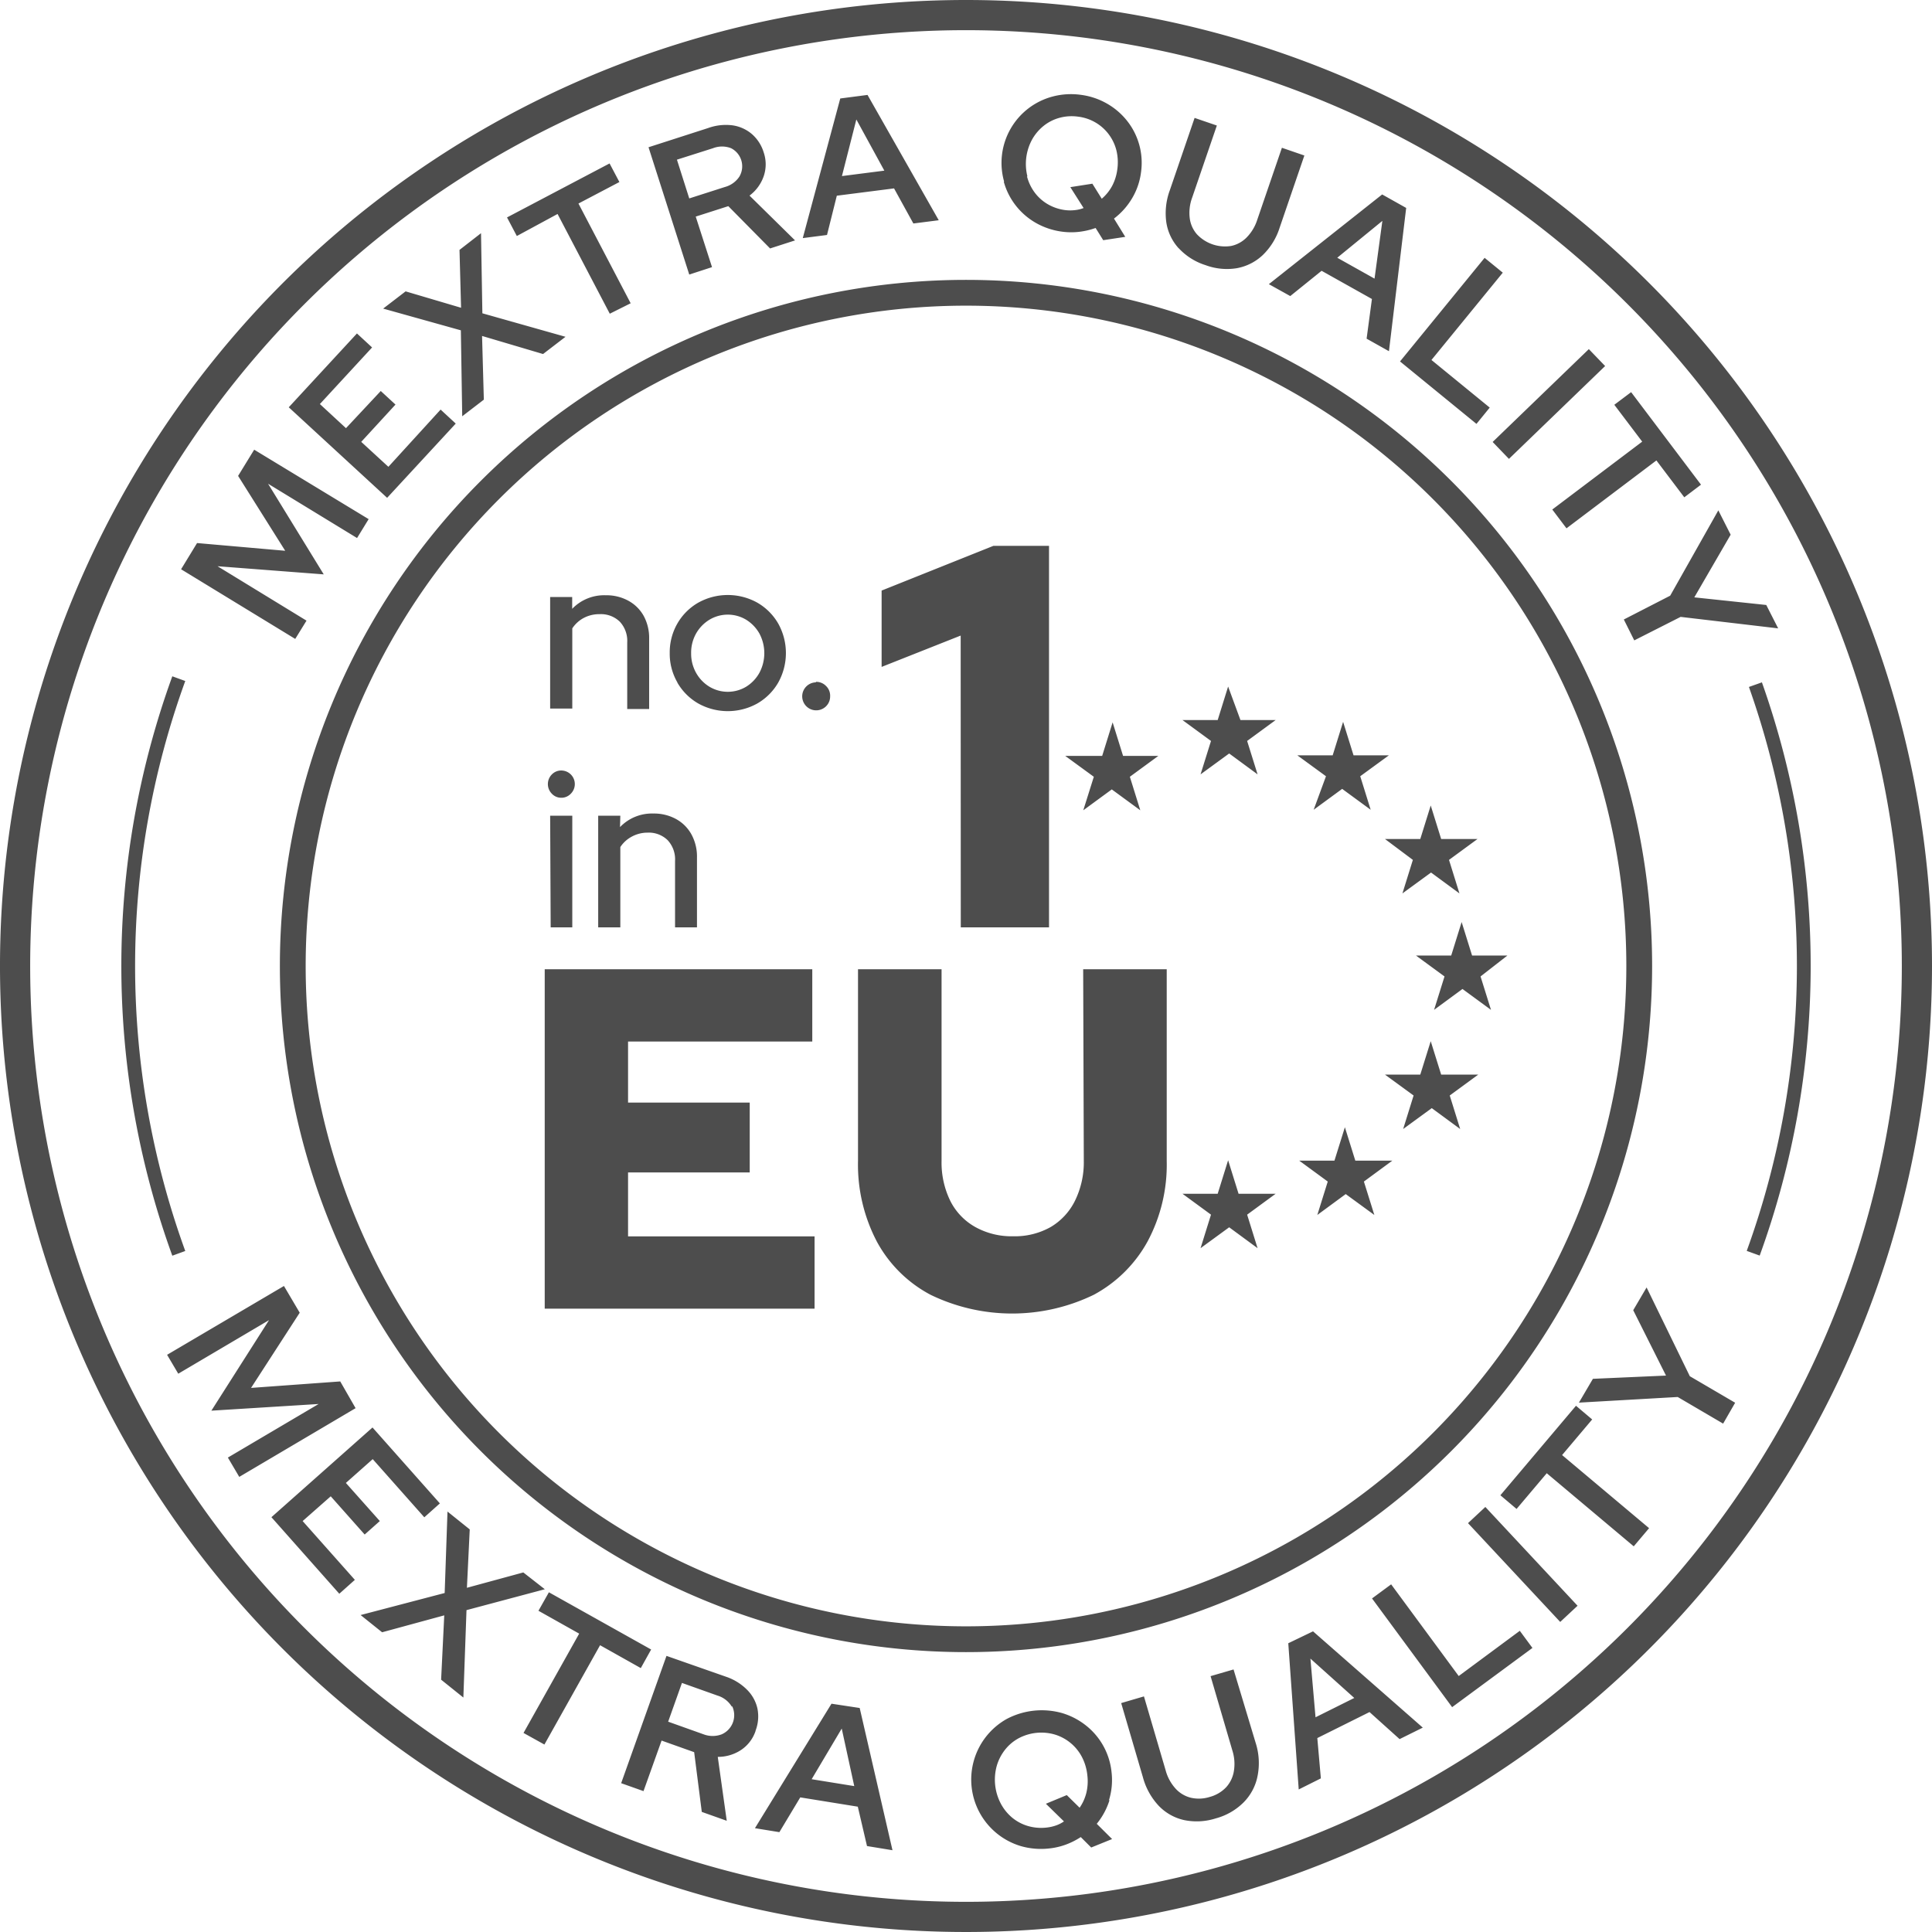 <svg id="Group_6811" data-name="Group 6811" xmlns="http://www.w3.org/2000/svg" xmlns:xlink="http://www.w3.org/1999/xlink" width="18.5" height="18.5" viewBox="0 0 18.5 18.5">
  <defs>
    <clipPath id="clip-path">
      <rect id="Rectangle_3516" data-name="Rectangle 3516" width="18.5" height="18.5" fill="#4d4d4d"/>
    </clipPath>
  </defs>
  <g id="Group_6811-2" data-name="Group 6811" clip-path="url(#clip-path)">
    <path id="Path_10702" data-name="Path 10702" d="M13.406,3.461l.81-.992.174.142-.683.836.558.456-.127.156ZM1.774,11.979a7.993,7.993,0,0,1,0-5.458L1.65,6.476a8.126,8.126,0,0,0,0,5.548ZM14.449,4.394l.921-.889-.156-.162-.921.889ZM4.364,4.056l-.145-.134-.5.548-.26-.239.328-.357-.141-.13L3.313,4.1l-.25-.231.5-.542-.145-.134L2.765,3.9l.942.867ZM2.935,5.943l-.852-.521L3.1,5.5l-.533-.868.852.52.111-.181L2.434,4.306l-.154.251.451.717L1.887,5.2l-.153.251,1.093.667ZM9.2,8.88h.845V5.227H9.512l-1.07.428v.731l.757-.3Zm1.173-1.121.273-.2.273.2-.1-.321.273-.2h-.338l-.1-.321-.1.321H10.2l.274.2Zm3.156.475-.1.321.274-.2.272.2-.1-.321.273-.2H13.8l-.1-.321-.1.321h-.338ZM7.919,2.25l-.232.03L8.046.943,8.307.909l.682,1.2-.243.031-.185-.336-.548.07Zm.143-.564.406-.052L8.2,1.144Zm1.553.053a.657.657,0,0,1,.466-.815.686.686,0,0,1,.268-.016A.677.677,0,0,1,10.6.992a.667.667,0,0,1,.194.167.646.646,0,0,1,.132.49.642.642,0,0,1-.087.252.673.673,0,0,1-.172.192l.108.175-.211.032-.073-.117a.713.713,0,0,1-.151.036.658.658,0,0,1-.165,0,.687.687,0,0,1-.255-.084.655.655,0,0,1-.308-.394m.222-.052a.448.448,0,0,0,.074.155.421.421,0,0,0,.126.112.443.443,0,0,0,.168.056.392.392,0,0,0,.091,0,.311.311,0,0,0,.083-.02l-.127-.2.211-.033.09.144a.429.429,0,0,0,.1-.124.467.467,0,0,0,.049-.158.482.482,0,0,0-.009-.182.433.433,0,0,0-.074-.154.428.428,0,0,0-.126-.112.432.432,0,0,0-.167-.056.443.443,0,0,0-.177.011.416.416,0,0,0-.151.076.449.449,0,0,0-.111.13.489.489,0,0,0-.046.355M18.5,9.25A9.25,9.25,0,1,1,9.25,0,9.25,9.25,0,0,1,18.5,9.25m-.289,0A8.961,8.961,0,1,0,9.25,18.211,8.961,8.961,0,0,0,18.211,9.25M12.15,2.721l1.085-.859.23.129L13.3,3.363l-.214-.12.051-.38-.482-.27-.3.242Zm.655-.253.357.2.075-.553ZM4.426,3.986l.207-.159-.017-.61L5.2,3.39l.215-.165L4.619,3l-.013-.767L4.4,2.393l.015.554-.531-.157-.215.165.744.208Zm10.438.893.136.18.861-.65.267.353.16-.121-.669-.886-.161.121.267.353ZM5.339,2.049l.5.955.2-.1-.5-.955.392-.206-.094-.178-.982.517.094.178ZM16.871,6.534l-.124.044a7.994,7.994,0,0,1-.021,5.4l.124.045a8.126,8.126,0,0,0,.021-5.49M6.6,2.629,6.21,1.41l.571-.184A.5.5,0,0,1,7.013,1.2a.365.365,0,0,1,.186.083.379.379,0,0,1,.114.177.351.351,0,0,1,0,.227.392.392,0,0,1-.136.186l.436.429-.239.077-.4-.405-.312.1.156.484Zm-.118-1.1L6.6,1.9l.34-.109a.242.242,0,0,0,.14-.1A.194.194,0,0,0,7,1.419a.239.239,0,0,0-.172,0Zm4.806.849a.593.593,0,0,0,.256.161.587.587,0,0,0,.3.029.488.488,0,0,0,.247-.125.626.626,0,0,0,.162-.262l.237-.692-.215-.074-.237.692a.423.423,0,0,1-.1.166.293.293,0,0,1-.148.082.37.37,0,0,1-.33-.113.289.289,0,0,1-.068-.156.422.422,0,0,1,.023-.192l.237-.692-.213-.073-.237.692a.635.635,0,0,0-.034.307.475.475,0,0,0,.118.249M7.81,6.534a.134.134,0,1,0,.1.229.131.131,0,0,0,.039-.095.128.128,0,0,0-.04-.1.13.13,0,0,0-.094-.039m4.764,1.225.273-.2.273.2-.1-.321.274-.2h-.338l-.1-.321-.1.321h-.338l.274.2ZM6.486,6.534a.549.549,0,0,1-.073-.281.555.555,0,0,1,.073-.282.542.542,0,0,1,.2-.2.582.582,0,0,1,.566,0,.546.546,0,0,1,.2.2.58.58,0,0,1,0,.565.544.544,0,0,1-.2.2.581.581,0,0,1-.566,0,.542.542,0,0,1-.2-.2m.132-.281a.375.375,0,0,0,.047.187.362.362,0,0,0,.127.133.342.342,0,0,0,.354,0,.365.365,0,0,0,.126-.133.4.4,0,0,0,0-.375.368.368,0,0,0-.126-.132.341.341,0,0,0-.354,0,.365.365,0,0,0-.127.132.374.374,0,0,0-.047.188m6.36,4.859-.1-.32-.1.32h-.337l.273.2-.1.32.272-.2.274.2-.1-.32.272-.2Zm-2.6,0a.836.836,0,0,1-.084.383.6.6,0,0,1-.234.253.7.7,0,0,1-.36.088.715.715,0,0,1-.36-.088A.59.59,0,0,1,9.1,11.5a.834.834,0,0,1-.084-.383V9.281h-.8v1.834a1.586,1.586,0,0,0,.181.775,1.247,1.247,0,0,0,.513.508,1.791,1.791,0,0,0,1.564,0,1.279,1.279,0,0,0,.515-.511,1.559,1.559,0,0,0,.183-.771V9.281h-.8ZM11.76,6.574l-.1.321h-.337l.273.2-.1.32.274-.2.272.2-.1-.32.273-.2h-.337Zm.1,4.857-.1-.321-.1.321h-.337l.273.2-.1.321.274-.2.272.2-.1-.321.273-.2ZM13.8,10.29l-.1-.32-.1.32h-.338l.274.2-.1.321.274-.2.272.2-.1-.321.273-.2Zm-7.786.937H7.179v-.669H6.014V9.973H7.778V9.281H5.216v3.25H7.8v-.692H6.014ZM5.48,6.017a.3.3,0,0,1,.11-.1.317.317,0,0,1,.152-.036.259.259,0,0,1,.193.072.27.27,0,0,1,.071.2v.636h.21V6.114A.442.442,0,0,0,6.165,5.9a.37.37,0,0,0-.147-.147A.436.436,0,0,0,5.8,5.7a.424.424,0,0,0-.321.13V5.717H5.268V6.785H5.48Zm.46,1.794H5.728V8.88H5.94V8.111a.3.3,0,0,1,.11-.1A.315.315,0,0,1,6.2,7.973a.259.259,0,0,1,.193.072.27.27,0,0,1,.071.2V8.88h.21V8.208a.442.442,0,0,0-.053-.218.371.371,0,0,0-.147-.147.437.437,0,0,0-.216-.053.424.424,0,0,0-.321.13ZM9.25,15.82a6.57,6.57,0,1,1,6.57-6.57,6.57,6.57,0,0,1-6.57,6.57m6.323-6.57A6.323,6.323,0,1,0,9.25,15.573,6.322,6.322,0,0,0,15.573,9.25m-10.3-.37H5.48V7.811H5.268Zm9.161.27h-.338l-.1-.321-.1.321h-.337l.273.2-.1.32.272-.2.273.2-.1-.32Zm1.115-3.218.1.2.444-.225.934.11-.114-.224-.689-.073.348-.6-.118-.233-.461.817ZM5.373,7.639A.124.124,0,0,0,5.466,7.6a.13.13,0,0,0-.092-.222.124.124,0,0,0-.09.038.131.131,0,0,0,0,.184.122.122,0,0,0,.09.039M3.258,13.228l-.854.062.466-.72-.151-.256L1.6,12.973l.107.181.869-.513-.552.867,1.027-.064-.869.513.109.185,1.114-.658Zm-.091,1.1.325.366.145-.129L3.312,14.2l.257-.228.494.557.149-.133-.645-.727-.968.859.65.733.149-.133-.5-.563Zm1.844.729-.54.147.027-.559-.213-.171-.027.78-.805.211.206.165.595-.162-.03.616.213.171.03-.837.75-.2Zm1.224.738-.979-.548-.1.177.39.219-.533.951.2.111.533-.951.39.219Zm1,.78a.354.354,0,0,1-.139.182.4.4,0,0,1-.223.066l.086.612-.239-.085-.073-.572-.312-.111-.173.484-.214-.076.434-1.219.571.2a.515.515,0,0,1,.2.124.365.365,0,0,1,.1.181.382.382,0,0,1-.018.211m-.227-.229a.242.242,0,0,0-.138-.107l-.34-.121-.132.371.339.121a.244.244,0,0,0,.174,0,.2.2,0,0,0,.1-.269m1.221.017.314,1.362-.244-.04L8.214,17.3l-.551-.089-.2.333-.234-.038.733-1.192Zm-.052.748-.12-.551-.288.485Zm2.445.132a.681.681,0,0,1-.123.229l.147.146-.2.081-.1-.1a.709.709,0,0,1-.14.071.661.661,0,0,1-.162.038.7.7,0,0,1-.27-.022A.665.665,0,0,1,9.64,16.46a.719.719,0,0,1,.528-.057.678.678,0,0,1,.23.119.653.653,0,0,1,.246.45.649.649,0,0,1-.026.269M10.412,17a.486.486,0,0,0-.052-.176.435.435,0,0,0-.26-.215.463.463,0,0,0-.348.037.42.42,0,0,0-.13.111.453.453,0,0,0-.078.154.493.493,0,0,0,.039.359.451.451,0,0,0,.109.135.426.426,0,0,0,.151.08.45.45,0,0,0,.178.015.4.4,0,0,0,.09-.02.315.315,0,0,0,.077-.039l-.173-.169.2-.083.123.121a.436.436,0,0,0,.065-.145A.471.471,0,0,0,10.412,17m1.4-1.014-.22.064.208.71a.425.425,0,0,1,.015.2.3.3,0,0,1-.074.154.337.337,0,0,1-.158.093.343.343,0,0,1-.181.007.293.293,0,0,1-.147-.089.425.425,0,0,1-.093-.172l-.208-.709-.218.064.208.71a.643.643,0,0,0,.151.273.481.481,0,0,0,.242.137.6.6,0,0,0,.305-.016.594.594,0,0,0,.265-.152A.491.491,0,0,0,12.043,17a.632.632,0,0,0-.019-.31Zm.761-.365,1.051.922-.222.11-.288-.259-.5.249.034.386-.212.106-.1-1.4Zm.395.638-.42-.377.049.562Zm1-.21-.647-.878-.183.135.767,1.041.769-.567-.121-.164Zm.089-1.464.883.946.166-.155-.883-.946Zm1.189-.993-.155-.131-.724.857.155.131.289-.342.833.7.147-.174-.833-.7Zm.521-1.264-.128.218.314.626-.7.031-.134.228.946-.054.435.255.115-.2-.434-.254Z" fill="#4d4d4d"/>
  </g>
</svg>
